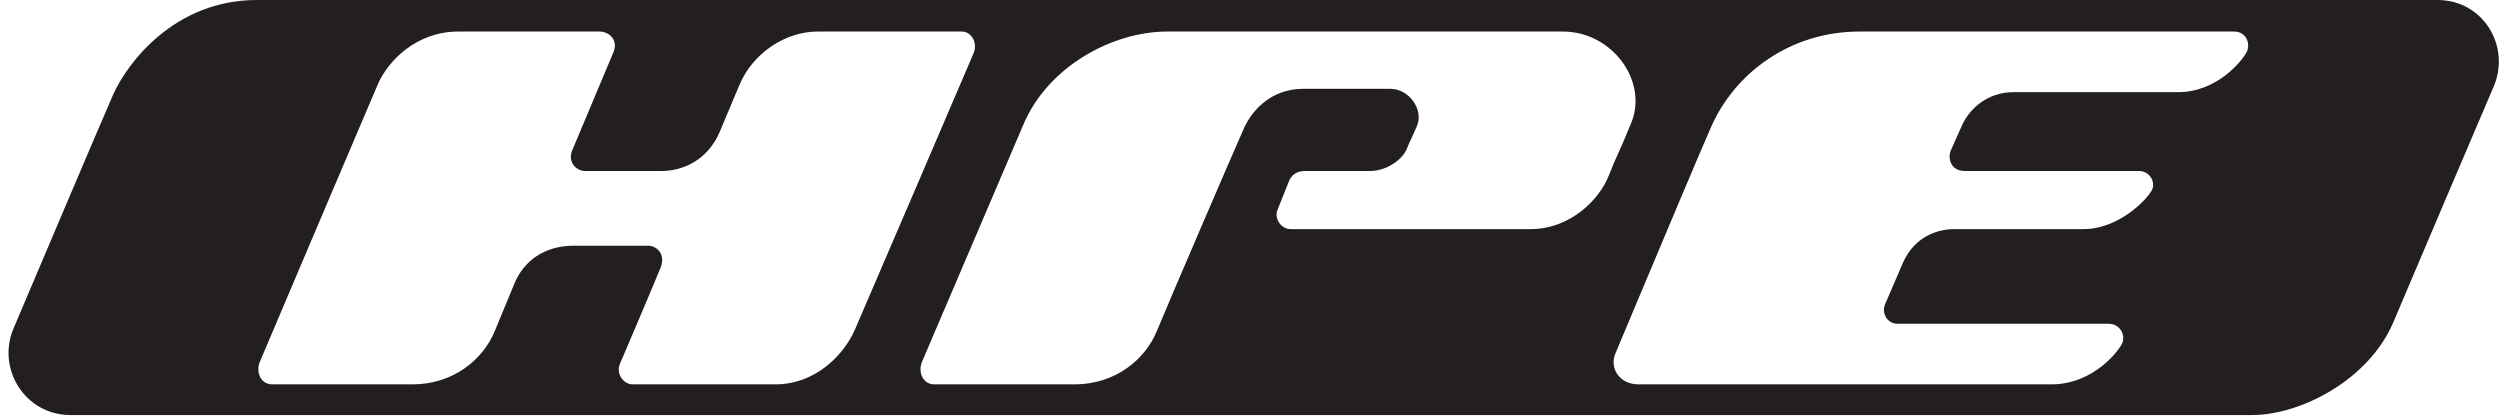 <?xml version="1.0" encoding="UTF-8"?>
<svg width="108px" height="18px" viewBox="0 0 108 18" version="1.1" xmlns="http://www.w3.org/2000/svg" xmlns:xlink="http://www.w3.org/1999/xlink">
    <!-- Generator: Sketch 57.1 (83088) - https://sketch.com -->
    <title>logohpe-preto</title>
    <desc>Created with Sketch.</desc>
    <g id="Page-1" stroke="none" stroke-width="1" fill="none" fill-rule="evenodd">
        <g id="logohpe-preto" transform="translate(0.368, 0)" fill="#231F20" fill-rule="nonzero">
            <path d="M104.932,0 C106.912,0 108.097,1.999 107.363,3.729 C106.762,5.117 104.09,11.414 103.026,13.917 C101.963,16.419 99.015,17.93 96.92,17.93 L2.679,17.93 C0.703,17.93 -0.513,15.925 0.211,14.201 C0.818,12.77 3.885,5.538 4.503,4.124 C5.12,2.71 7.183,0 10.726,0 L104.932,0 Z M96.133,1.362 L94.468,1.362 C90.325,1.363 79.953,1.363 79.953,1.363 C77.007,1.363 74.573,3.125 73.535,5.523 C73.109,6.481 71.396,10.56 69.916,14.08 C69.736,14.508 69.572,14.899 69.43,15.24 C69.197,15.766 69.435,16.29 69.916,16.503 C70.061,16.568 70.227,16.604 70.41,16.604 L88.253,16.604 C90.091,16.604 91.196,15.117 91.32,14.811 C91.444,14.505 91.251,13.986 90.711,13.986 L81.61,13.986 C81.144,13.986 80.908,13.521 81.07,13.139 C81.18,12.891 81.579,11.956 81.835,11.359 C82.385,10.102 83.515,9.898 84.025,9.898 L89.635,9.898 C91.225,9.898 92.469,8.525 92.611,8.176 C92.753,7.828 92.471,7.387 92.037,7.387 L84.509,7.387 C83.89,7.387 83.773,6.817 83.902,6.511 C84.054,6.158 84.087,6.108 84.383,5.432 C84.679,4.756 85.435,3.981 86.623,3.981 L93.722,3.981 C95.45,3.981 96.543,2.569 96.699,2.224 C96.855,1.878 96.675,1.362 96.133,1.362 Z M67.152,1.363 L50.048,1.363 C47.712,1.363 44.91,2.856 43.844,5.379 C42.719,8.031 39.63,15.222 39.46,15.636 C39.289,16.049 39.477,16.604 39.997,16.604 L46.055,16.604 C47.82,16.604 49.101,15.527 49.604,14.309 C50.105,13.091 52.929,6.529 53.347,5.594 C53.691,4.79 54.527,3.837 55.928,3.837 L59.694,3.837 C60.507,3.837 61.149,4.741 60.841,5.451 C60.533,6.16 60.626,5.894 60.411,6.419 C60.196,6.944 59.478,7.387 58.833,7.387 L56,7.387 C55.612,7.387 55.404,7.605 55.319,7.818 C55.234,8.031 54.965,8.697 54.817,9.073 C54.668,9.449 54.978,9.898 55.391,9.898 L65.754,9.898 C67.479,9.898 68.725,8.61 69.124,7.603 C69.524,6.595 69.54,6.684 70.057,5.415 C70.899,3.585 69.318,1.363 67.152,1.363 Z M25.521,1.363 L19.426,1.363 C17.628,1.363 16.394,2.619 15.947,3.658 C15.5,4.697 11.026,15.222 10.855,15.636 C10.684,16.049 10.873,16.604 11.393,16.604 L17.453,16.604 C19.219,16.604 20.501,15.527 21.003,14.309 C21.505,13.091 21.478,13.155 21.864,12.229 C22.249,11.303 23.123,10.615 24.41,10.615 L27.637,10.615 C28.015,10.615 28.391,10.996 28.175,11.547 C27.958,12.098 26.613,15.253 26.417,15.707 C26.222,16.161 26.585,16.604 26.955,16.604 L33.123,16.604 C34.893,16.604 36.105,15.298 36.565,14.237 C37.026,13.175 41.505,2.745 41.693,2.295 C41.881,1.846 41.589,1.363 41.191,1.363 L34.952,1.363 C33.544,1.363 32.15,2.308 31.581,3.658 C31.012,5.008 31.226,4.512 30.721,5.702 C30.215,6.892 29.161,7.387 28.211,7.387 L24.912,7.387 C24.526,7.387 24.161,7.009 24.338,6.527 C24.567,5.986 25.906,2.785 26.131,2.26 C26.356,1.734 25.957,1.363 25.521,1.363 Z" id="Combined-Shape-Copy"></path>
        </g>
    </g>
</svg>